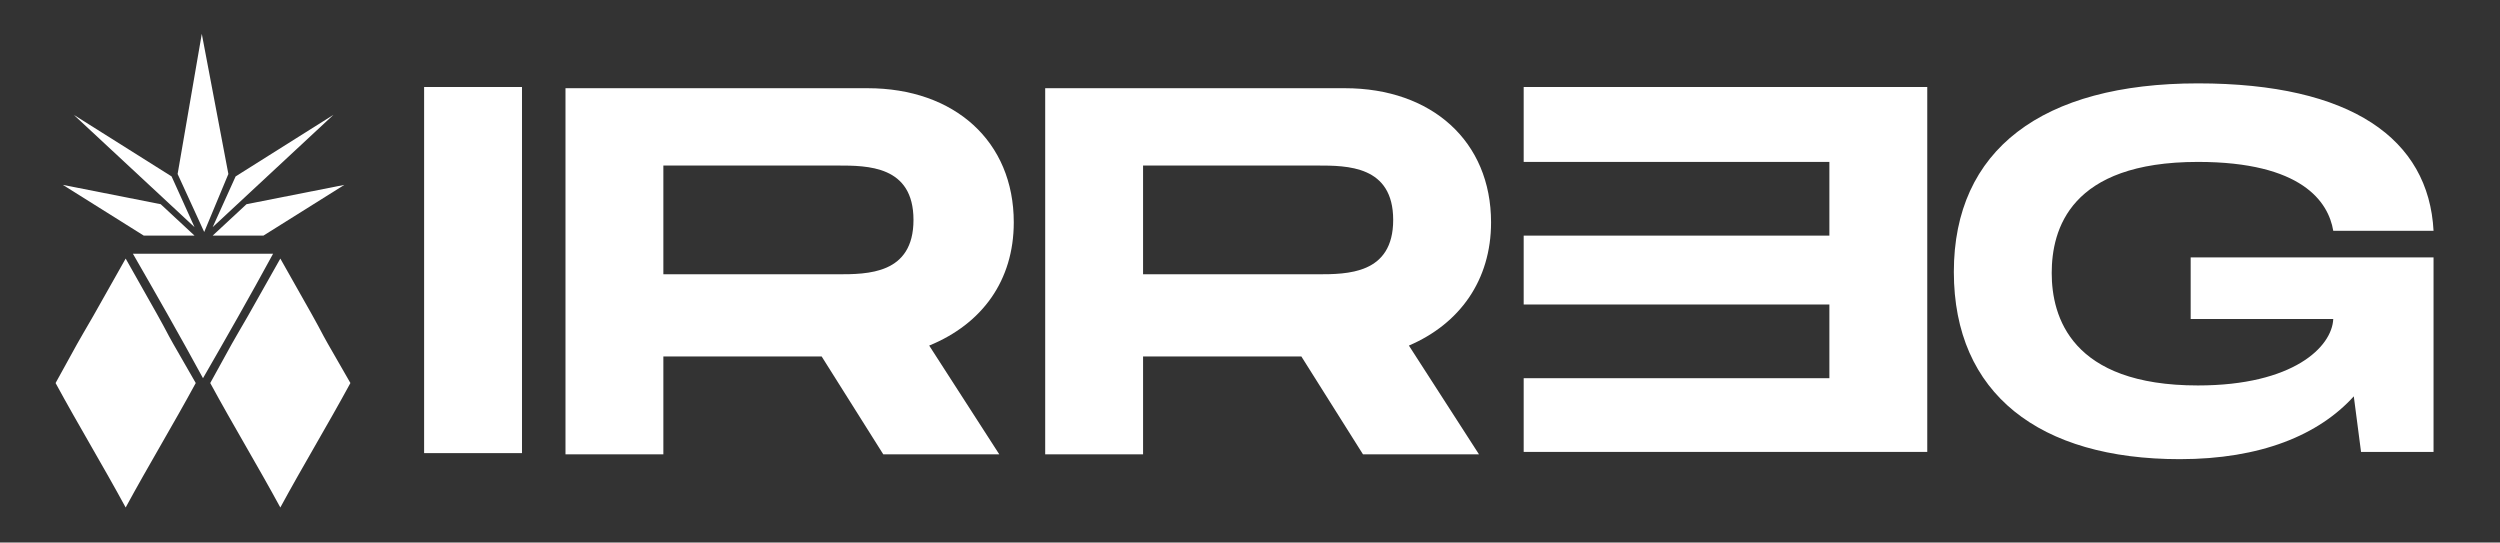 <svg xmlns="http://www.w3.org/2000/svg" xmlns:xlink="http://www.w3.org/1999/xlink" id="Capa_1" x="0px" y="0px" viewBox="0 0 206.9 44.9" style="enable-background:new 0 0 206.9 44.9;" xml:space="preserve"><rect x="0" y="0" width="206.9" height="44.9" fill="#333333" stroke="none"/><style type="text/css">	.st0{fill:#FFFFFF;}</style><g>	<rect x="35.1" y="7.2" class="st0" width="8.1" height="30.3"></rect>	<path class="st0" d="M195.4,37.4h6V21.3h-20.1v5.1h11.8c-0.1,2.3-3.3,5.5-11.2,5.5c-10.5,0-12.1-5.7-12.1-9.3s1.5-9.2,12.1-9.2  c8.6,0,10.8,3.3,11.2,5.7h8.3c-0.4-7.6-6.8-12.2-19.5-12.2c-12.9,0-20.2,5.5-20.2,15.6S168.8,38,180.4,38c6.7,0,11.5-2,14.4-5.2  L195.4,37.4z"></path>	<path class="st0" d="M83.9,18.4c0-6.7-4.9-11.1-12.1-11.1h-25v30.3h8.1v-8.1H68l5.1,8.1h9.6l-5.8-9C81.3,26.8,83.9,23.2,83.9,18.4z   M54.9,22.9v-9.2h14.4c2.5,0,6.3,0,6.3,4.5s-3.8,4.5-6.3,4.5H54.9V22.9z"></path>	<polygon class="st0" points="126.1,7.2 126.1,13.4 151.4,13.4 151.4,19.5 126.1,19.5 126.1,25.2 151.4,25.2 151.4,31.3 126.1,31.3   126.1,37.4 159.5,37.4 159.5,7.2  "></polygon>	<path class="st0" d="M123.4,18.4c0-6.7-4.9-11.1-12.1-11.1H86.5v30.3h8.1v-8.1h13.1l5.1,8.1h9.6l-5.8-9  C120.8,26.8,123.4,23.2,123.4,18.4z M94.6,22.9v-9.2H109c2.5,0,6.3,0,6.3,4.5s-3.8,4.5-6.3,4.5H94.6V22.9z"></path></g><path class="st0" d="M6.1,9.5l8.1,5.1l1.9,4.2L6.1,9.5L6.1,9.5z M5.2,15.3l6.7,4.2h4.2l-2.8-2.6L5.2,15.3L5.2,15.3z M23.2,21.4 c5.4,9.5,1.7,3.2,5.8,10.3c-1.9,3.5-3.9,6.8-5.8,10.3c-1.9-3.5-3.9-6.8-5.8-10.3C21.3,24.6,17.7,31.2,23.2,21.4L23.2,21.4z M22.6,21 c-1.9,3.5-3.9,7-5.8,10.3c-1.9-3.5-3.9-7-5.8-10.3C15.1,21,18.4,21,22.6,21L22.6,21z M10.4,21.4c5.4,9.5,1.7,3.2,5.8,10.3 c-1.9,3.5-3.9,6.8-5.8,10.3c-1.9-3.5-3.9-6.8-5.8-10.3C8.5,24.6,4.9,31.2,10.4,21.4L10.4,21.4z M16.7,2.8L16.7,2.8l2.2,11.6l-2,4.8 l0,0l-2.2-4.8L16.7,2.8L16.7,2.8z M27.6,9.5l-8.1,5.1l-1.9,4.2L27.6,9.5L27.6,9.5z M28.5,15.3l-6.7,4.2h-4.2l2.8-2.6L28.5,15.3 L28.5,15.3z"></path></svg>
